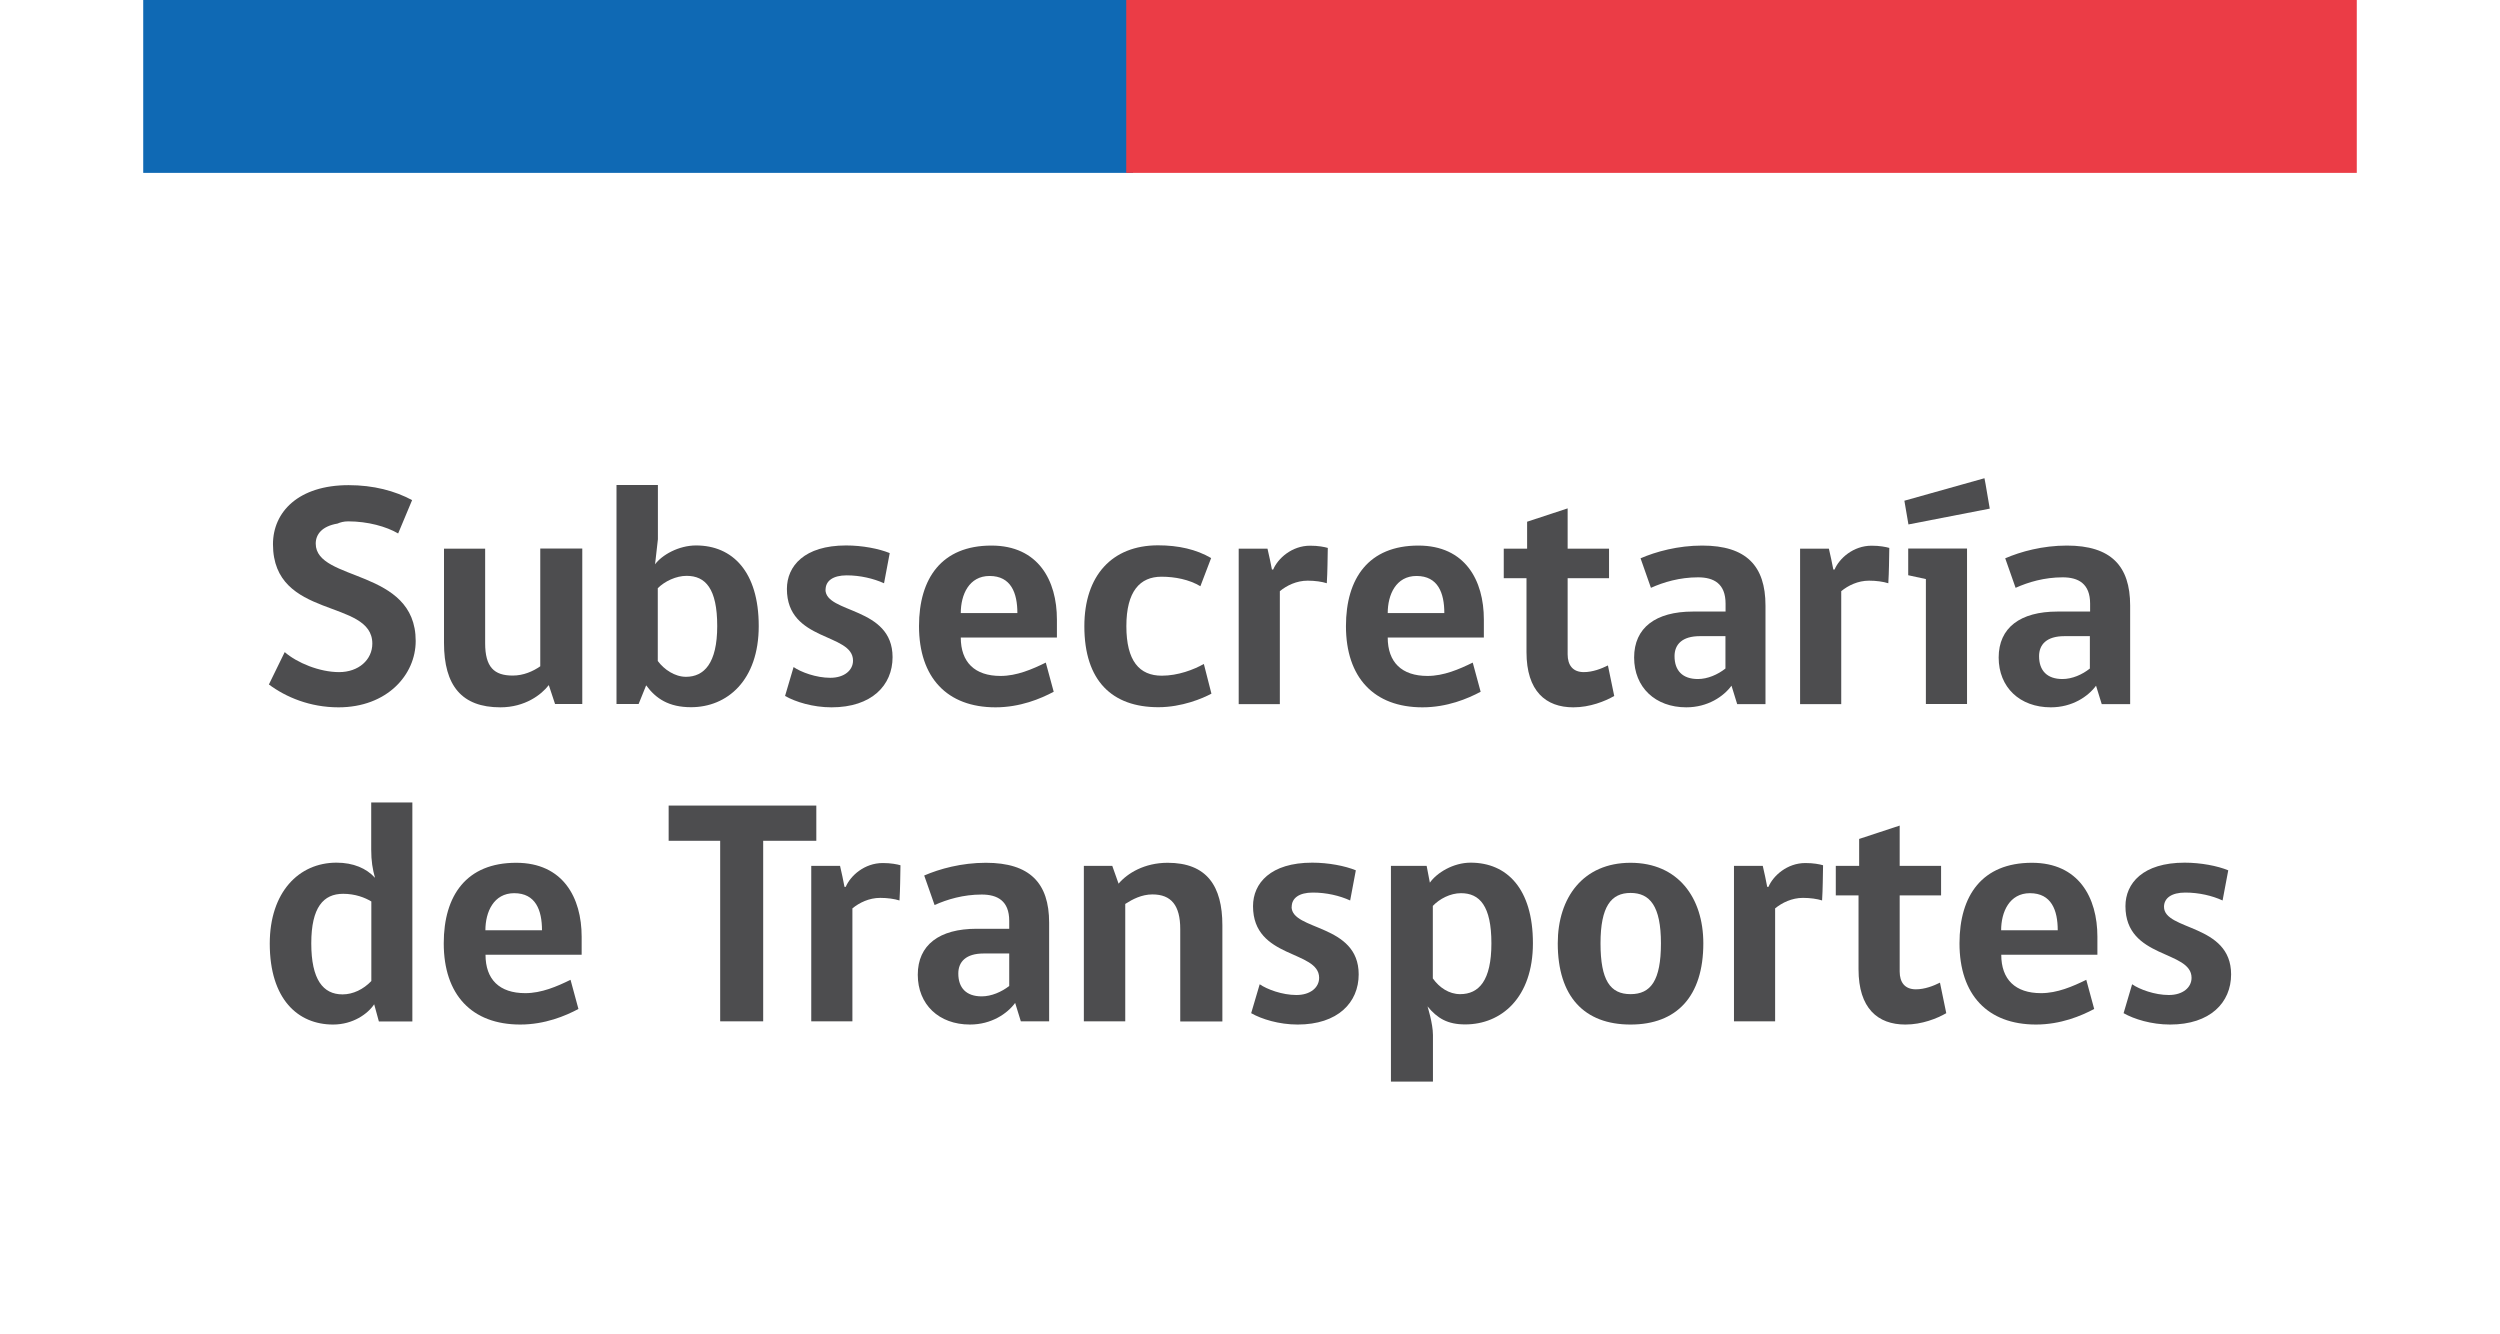 <?xml version="1.0" encoding="UTF-8"?> <svg xmlns="http://www.w3.org/2000/svg" viewBox="0 0 202.31 107.93"><defs><style> .cls-1 { fill: #eb3c46; } .cls-2 { fill: #4d4d4f; } .cls-3 { fill: #0f69b4; } </style></defs><g id="Logo"><g><rect class="cls-3" x="11.59" width="80.1" height="13.99"></rect><rect class="cls-1" x="91.14" width="99.58" height="13.99"></rect></g></g><g id="Guias"><g><path class="cls-2" d="M27.39,57.24c-2.3,0-4.25-.82-5.63-1.85l1.28-2.62c1,.87,2.82,1.62,4.4,1.62s2.69-1,2.69-2.31c0-3.67-8.04-1.9-8.04-8.04,0-2.62,2.07-4.78,6.12-4.78,2.02,0,3.74.46,5.14,1.21l-1.13,2.7c-.95-.56-2.46-.98-4.04-.98-.36,0-.64.08-.87.18-1.25.21-1.76.87-1.76,1.62,0,3.11,8.09,1.98,8.09,7.88,0,2.75-2.33,5.37-6.25,5.37Z"></path><path class="cls-2" d="M44.92,56.98l-.51-1.54c-.59.77-1.92,1.8-3.92,1.8-3.12,0-4.56-1.75-4.56-5.21v-7.63h3.33v7.65c0,1.93.72,2.62,2.23,2.62.87,0,1.64-.34,2.23-.75v-9.53h3.4v12.58h-2.2Z"></path><path class="cls-2" d="M53,45.68c.56-.77,1.92-1.54,3.33-1.54,2.94,0,5.07,2.11,5.07,6.52s-2.56,6.57-5.48,6.57c-1.79,0-2.84-.69-3.63-1.77l-.61,1.51h-1.79v-17.72h3.35v4.39l-.23,2.03ZM53.23,53.49c.51.69,1.38,1.28,2.28,1.28,1.46,0,2.53-1.08,2.53-4.11s-.95-4.06-2.48-4.06c-.84,0-1.76.43-2.33,1v5.88Z"></path><path class="cls-2" d="M66.8,47.71c0,1.95,5.43,1.36,5.43,5.47,0,2.28-1.69,4.06-4.94,4.06-1.51,0-2.92-.44-3.76-.92l.69-2.34c.59.41,1.82.87,2.97.87s1.84-.62,1.84-1.39c0-2.26-5.35-1.51-5.35-5.8,0-1.85,1.41-3.52,4.79-3.52,1.31,0,2.66.26,3.53.62l-.46,2.44c-.84-.38-1.92-.64-3.02-.64s-1.71.44-1.71,1.16Z"></path><path class="cls-2" d="M77.75,51.59c0,2,1.13,3.11,3.22,3.11,1.31,0,2.56-.54,3.66-1.08l.64,2.36c-1.05.56-2.71,1.26-4.71,1.26-3.92,0-6.19-2.41-6.19-6.57,0-3.88,1.84-6.52,5.86-6.52,3.79,0,5.3,2.82,5.3,5.98v1.46h-7.78ZM80.08,46.61c-1.66,0-2.33,1.51-2.33,3h4.58c0-1.62-.51-3-2.25-3Z"></path><path class="cls-2" d="M98.04,56.13c-.72.39-2.4,1.1-4.3,1.1-3.74,0-5.99-2.13-5.99-6.55,0-4.11,2.25-6.55,5.96-6.55,1.66,0,3.1.33,4.3,1.03l-.87,2.28c-.9-.54-2.05-.77-3.15-.77-1.74,0-2.84,1.18-2.84,4s1.05,4.01,2.87,4.01c1.31,0,2.59-.49,3.4-.95l.61,2.39Z"></path><path class="cls-2" d="M107.38,47.2c-.41-.13-.97-.21-1.56-.21-.9,0-1.69.39-2.25.85v9.14h-3.33v-12.58h2.33c.13.59.26,1.13.36,1.69h.1c.38-.9,1.51-1.93,2.99-1.93.67,0,1.15.1,1.43.18-.02.95-.02,1.9-.08,2.85Z"></path><path class="cls-2" d="M112.3,51.59c0,2,1.13,3.11,3.22,3.11,1.31,0,2.56-.54,3.66-1.08l.64,2.36c-1.05.56-2.71,1.26-4.71,1.26-3.92,0-6.19-2.41-6.19-6.57,0-3.88,1.84-6.52,5.86-6.52,3.79,0,5.3,2.82,5.3,5.98v1.46h-7.78ZM114.63,46.61c-1.66,0-2.33,1.51-2.33,3h4.58c0-1.62-.51-3-2.25-3Z"></path><path class="cls-2" d="M127.32,57.24c-2.23,0-3.79-1.31-3.79-4.47v-5.98h-1.84v-2.39h1.89v-2.18l3.28-1.08v3.26h3.35v2.39h-3.35v6.16c0,.87.41,1.44,1.31,1.44.72,0,1.43-.28,1.95-.54l.51,2.47c-.74.43-1.97.92-3.3.92Z"></path><path class="cls-2" d="M140.58,56.98l-.46-1.49c-.64.87-1.92,1.75-3.66,1.75-2.51,0-4.22-1.62-4.22-4.03s1.74-3.72,4.76-3.72h2.64v-.64c0-1.62-.95-2.13-2.23-2.13-1.48,0-2.79.39-3.81.85l-.84-2.39c1.25-.54,3.02-1.03,4.99-1.03,3.56,0,5.12,1.64,5.12,4.85v7.98h-2.28ZM139.63,51.48h-2.07c-1.43,0-2.05.67-2.05,1.62,0,1.16.64,1.85,1.89,1.85.79,0,1.61-.36,2.23-.85v-2.62Z"></path><path class="cls-2" d="M152.81,47.2c-.41-.13-.97-.21-1.56-.21-.9,0-1.69.39-2.25.85v9.14h-3.33v-12.58h2.33c.13.59.26,1.13.36,1.69h.1c.38-.9,1.51-1.93,3-1.93.66,0,1.15.1,1.43.18-.02.95-.02,1.9-.08,2.85Z"></path><path class="cls-2" d="M154.44,42.45l-.33-1.93,6.48-1.82c.08.33.36,2.13.43,2.46l-6.58,1.28ZM155.85,56.98v-10.12l-1.43-.31v-2.16h4.76v12.58h-3.33Z"></path><path class="cls-2" d="M170.08,56.98l-.46-1.49c-.64.87-1.92,1.75-3.66,1.75-2.51,0-4.22-1.62-4.22-4.03s1.74-3.72,4.76-3.72h2.64v-.64c0-1.62-.95-2.13-2.22-2.13-1.48,0-2.79.39-3.81.85l-.84-2.39c1.25-.54,3.02-1.03,4.99-1.03,3.56,0,5.12,1.64,5.12,4.85v7.98h-2.28ZM169.13,51.48h-2.07c-1.43,0-2.05.67-2.05,1.62,0,1.16.64,1.85,1.89,1.85.79,0,1.61-.36,2.22-.85v-2.62Z"></path><path class="cls-2" d="M30.35,71.05c-.2-.72-.31-1.36-.31-2.31v-3.8h3.33v17.72h-2.71l-.38-1.39c-.51.77-1.71,1.64-3.33,1.64-2.84,0-5.12-2.05-5.12-6.55,0-4.16,2.35-6.55,5.4-6.55,1.36,0,2.43.46,3.12,1.23ZM30.05,72.95c-.51-.31-1.3-.62-2.28-.62-1.59,0-2.58,1.08-2.58,4.01s.95,4.13,2.53,4.13c.85,0,1.69-.41,2.33-1.08v-6.44Z"></path><path class="cls-2" d="M39.29,77.26c0,2,1.12,3.11,3.22,3.11,1.31,0,2.56-.54,3.66-1.08l.64,2.36c-1.05.56-2.71,1.26-4.71,1.26-3.92,0-6.19-2.41-6.19-6.57,0-3.88,1.84-6.52,5.86-6.52,3.79,0,5.3,2.82,5.3,5.98v1.46h-7.78ZM41.61,72.28c-1.66,0-2.33,1.52-2.33,3h4.58c0-1.62-.51-3-2.25-3Z"></path><path class="cls-2" d="M61.76,68.04v14.61h-3.48v-14.61h-4.17v-2.85h11.95v2.85h-4.3Z"></path><path class="cls-2" d="M72.79,72.87c-.41-.13-.97-.21-1.56-.21-.9,0-1.69.39-2.25.85v9.14h-3.33v-12.58h2.33c.13.59.26,1.13.36,1.7h.1c.38-.9,1.51-1.93,3-1.93.66,0,1.15.1,1.43.18-.02.95-.02,1.9-.08,2.85Z"></path><path class="cls-2" d="M82.61,82.65l-.46-1.49c-.64.87-1.92,1.75-3.66,1.75-2.51,0-4.22-1.62-4.22-4.03s1.74-3.72,4.76-3.72h2.64v-.64c0-1.62-.95-2.13-2.23-2.13-1.48,0-2.79.39-3.81.85l-.84-2.39c1.25-.54,3.02-1.03,4.99-1.03,3.56,0,5.12,1.64,5.12,4.85v7.98h-2.28ZM81.67,77.16h-2.07c-1.43,0-2.05.67-2.05,1.62,0,1.16.64,1.85,1.89,1.85.79,0,1.61-.36,2.23-.84v-2.62Z"></path><path class="cls-2" d="M95.51,82.65v-7.47c0-1.9-.72-2.8-2.25-2.8-.87,0-1.61.39-2.2.77v9.5h-3.35v-12.58h2.3l.51,1.44c.72-.85,2.1-1.69,3.97-1.69,3.17,0,4.43,1.88,4.43,5.06v7.78h-3.4Z"></path><path class="cls-2" d="M104.52,73.38c0,1.95,5.43,1.36,5.43,5.47,0,2.28-1.69,4.06-4.94,4.06-1.51,0-2.92-.44-3.76-.92l.69-2.34c.59.41,1.82.87,2.97.87s1.84-.62,1.84-1.39c0-2.26-5.35-1.51-5.35-5.8,0-1.85,1.41-3.52,4.79-3.52,1.31,0,2.66.26,3.53.62l-.46,2.44c-.85-.39-1.92-.64-3.02-.64s-1.71.44-1.71,1.16Z"></path><path class="cls-2" d="M115.96,83.75v3.78h-3.4v-17.46h2.89l.26,1.36c.56-.8,1.89-1.62,3.3-1.62,2.94,0,5.04,2.11,5.04,6.52s-2.56,6.57-5.48,6.57c-1.43,0-2.25-.49-3.05-1.46,0,0,.44,1.39.44,2.31ZM115.96,79.19c.51.72,1.3,1.26,2.2,1.26,1.51,0,2.53-1.08,2.53-4.11s-.95-4.06-2.46-4.06c-.87,0-1.74.46-2.28,1.03v5.88Z"></path><path class="cls-2" d="M137.84,76.34c0,4.29-2.15,6.57-5.89,6.57s-5.89-2.26-5.89-6.57c0-3.7,2.05-6.52,5.89-6.52s5.89,2.82,5.89,6.52ZM134.41,76.34c0-3.03-.9-4.08-2.46-4.08s-2.43,1.08-2.43,4.08.79,4.11,2.43,4.11,2.46-1.1,2.46-4.11Z"></path><path class="cls-2" d="M147.46,72.87c-.41-.13-.97-.21-1.56-.21-.89,0-1.69.39-2.25.85v9.14h-3.33v-12.58h2.33c.13.59.26,1.13.36,1.7h.1c.38-.9,1.51-1.93,2.99-1.93.67,0,1.15.1,1.43.18-.02.95-.02,1.9-.08,2.85Z"></path><path class="cls-2" d="M154.19,82.91c-2.23,0-3.79-1.31-3.79-4.47v-5.98h-1.84v-2.39h1.89v-2.18l3.28-1.08v3.26h3.35v2.39h-3.35v6.16c0,.87.41,1.44,1.31,1.44.72,0,1.43-.28,1.95-.54l.51,2.47c-.74.43-1.97.92-3.3.92Z"></path><path class="cls-2" d="M161.95,77.26c0,2,1.13,3.11,3.22,3.11,1.31,0,2.56-.54,3.66-1.08l.64,2.36c-1.05.56-2.71,1.26-4.71,1.26-3.92,0-6.19-2.41-6.19-6.57,0-3.88,1.84-6.52,5.86-6.52,3.79,0,5.3,2.82,5.3,5.98v1.46h-7.78ZM164.27,72.28c-1.66,0-2.33,1.52-2.33,3h4.58c0-1.62-.51-3-2.25-3Z"></path><path class="cls-2" d="M175.12,73.38c0,1.95,5.43,1.36,5.43,5.47,0,2.28-1.69,4.06-4.94,4.06-1.51,0-2.92-.44-3.76-.92l.69-2.34c.59.41,1.82.87,2.97.87s1.84-.62,1.84-1.39c0-2.26-5.35-1.51-5.35-5.8,0-1.85,1.41-3.52,4.79-3.52,1.31,0,2.66.26,3.53.62l-.46,2.44c-.84-.39-1.92-.64-3.02-.64s-1.72.44-1.72,1.16Z"></path></g></g></svg> 